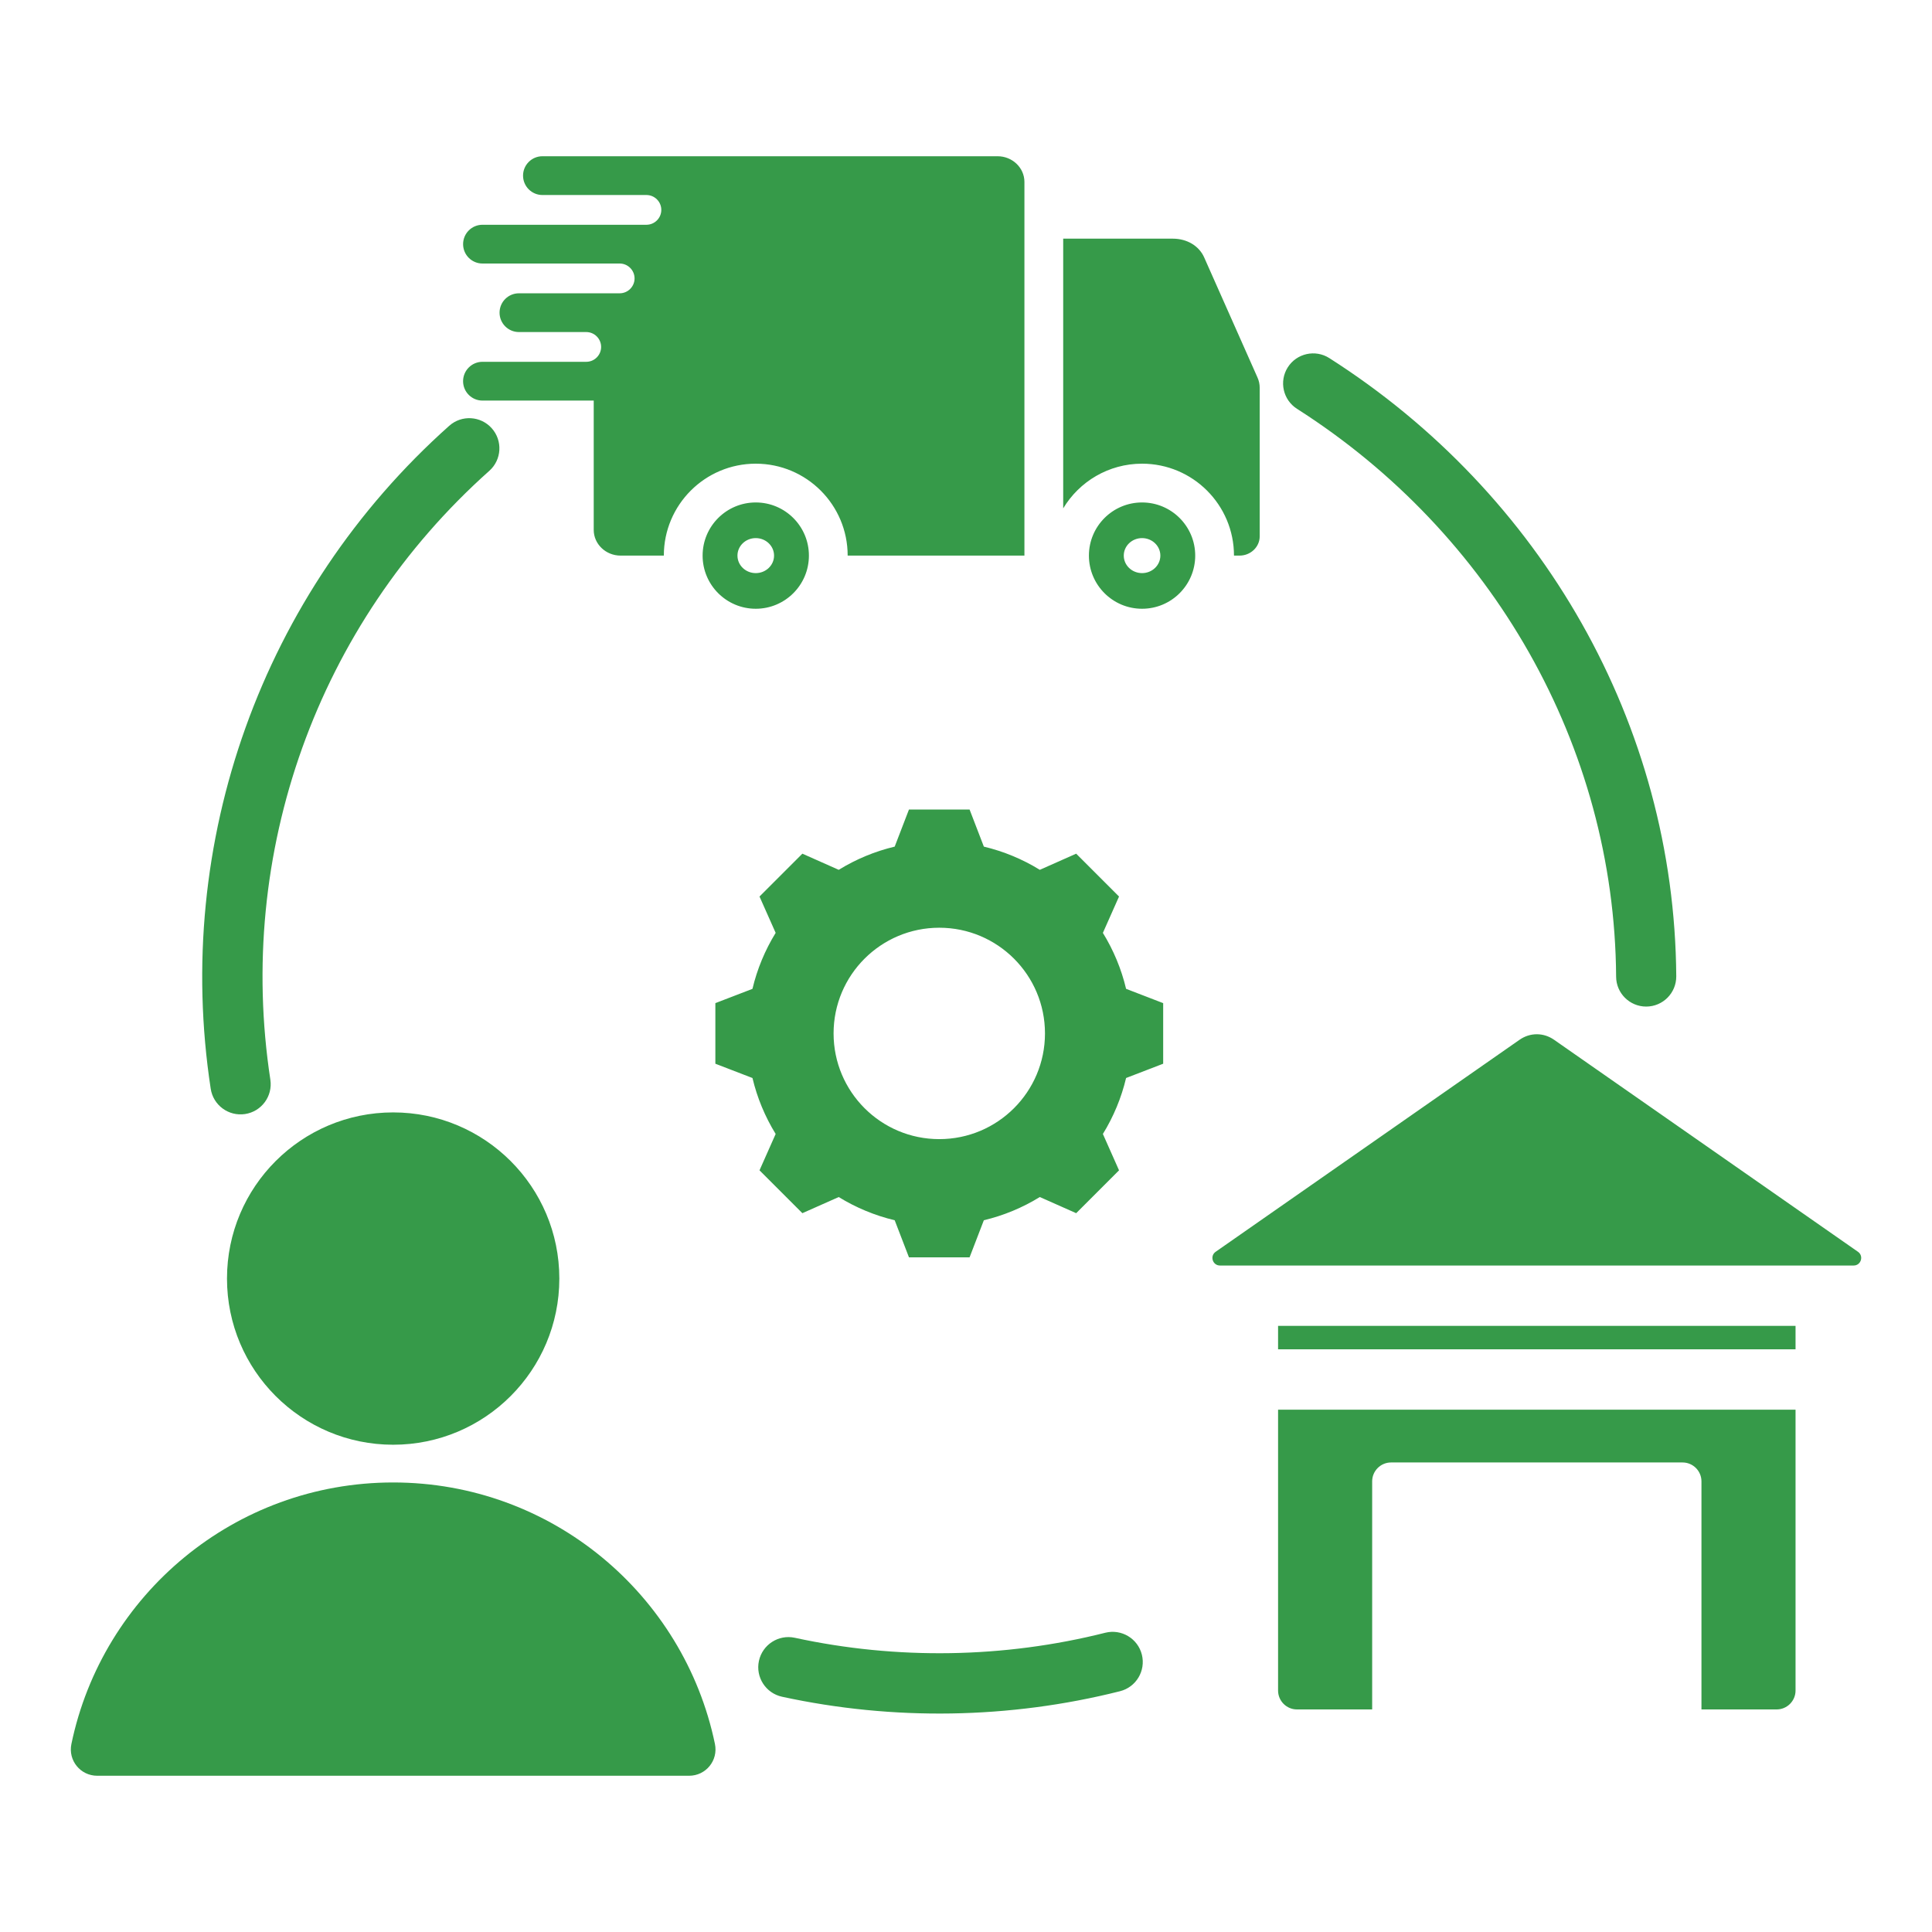 <?xml version="1.0" encoding="UTF-8"?> <svg xmlns="http://www.w3.org/2000/svg" width="100" height="100" viewBox="0 0 100 100" fill="none"><path fill-rule="evenodd" clip-rule="evenodd" d="M5.034 91.913H35.666C36.538 91.913 37.182 91.121 37.005 90.267C35.4 82.54 28.554 76.732 20.35 76.732C12.147 76.732 5.3 82.54 3.696 90.268C3.518 91.121 4.163 91.913 5.034 91.913ZM51.635 8.087C52.4 8.087 53.024 8.684 53.024 9.416V28.758H43.875C43.875 26.131 41.745 24 39.118 24C36.491 24 34.36 26.131 34.36 28.758H32.121C31.356 28.758 30.731 28.161 30.731 27.428V20.734H24.973C24.419 20.734 23.969 20.285 23.969 19.731C23.969 19.177 24.419 18.727 24.973 18.727H30.344C30.768 18.727 31.114 18.381 31.114 17.957C31.114 17.534 30.768 17.187 30.345 17.187H26.86C26.306 17.187 25.857 16.738 25.857 16.184C25.857 15.63 26.306 15.181 26.86 15.181H32.075C32.498 15.181 32.845 14.834 32.845 14.411C32.845 13.987 32.498 13.64 32.075 13.64C29.708 13.64 27.34 13.64 24.973 13.64C24.419 13.64 23.97 13.191 23.97 12.637C23.97 12.083 24.419 11.634 24.973 11.634H33.459C33.883 11.634 34.229 11.287 34.229 10.864C34.229 10.44 33.883 10.094 33.459 10.094C31.665 10.094 29.871 10.094 28.077 10.094C27.523 10.094 27.073 9.645 27.073 9.09C27.073 8.536 27.523 8.087 28.077 8.087C35.929 8.087 43.782 8.087 51.635 8.087ZM55.031 12.353H60.705C61.438 12.353 62.062 12.726 62.327 13.322L65.084 19.531C65.166 19.715 65.202 19.883 65.202 20.08V27.761C65.202 28.31 64.733 28.758 64.159 28.758H63.871C63.871 26.131 61.74 24 59.113 24C57.38 24 55.863 24.927 55.031 26.313V12.353ZM39.118 26.007C37.598 26.007 36.367 27.239 36.367 28.758C36.367 30.277 37.599 31.509 39.118 31.509C40.637 31.509 41.869 30.277 41.869 28.758C41.869 27.239 40.637 26.007 39.118 26.007ZM39.118 29.664C38.594 29.664 38.171 29.259 38.171 28.758C38.171 28.257 38.594 27.852 39.118 27.852C39.641 27.852 40.065 28.257 40.065 28.758C40.065 29.259 39.641 29.664 39.118 29.664ZM59.113 26.007C57.594 26.007 56.362 27.239 56.362 28.758C56.362 30.277 57.594 31.509 59.113 31.509C60.632 31.509 61.864 30.277 61.864 28.758C61.864 27.239 60.632 26.007 59.113 26.007ZM59.113 29.664C58.59 29.664 58.166 29.259 58.166 28.758C58.166 28.257 58.59 27.852 59.113 27.852C59.636 27.852 60.06 28.257 60.06 28.758C60.06 29.259 59.636 29.664 59.113 29.664ZM96.168 64.792L80.439 53.819C79.891 53.437 79.198 53.437 78.651 53.819L62.922 64.792C62.609 65.01 62.764 65.503 63.145 65.503H95.945C96.326 65.503 96.481 65.01 96.168 64.792ZM86.763 50.537C86.766 51.397 86.072 52.096 85.212 52.1C84.353 52.103 83.653 51.409 83.65 50.549C83.571 38.574 77.203 27.577 67.132 21.16C66.408 20.698 66.195 19.736 66.656 19.011C67.118 18.287 68.08 18.073 68.805 18.535C79.787 25.534 86.677 37.485 86.763 50.537ZM23.251 22.04C13.553 30.686 8.958 43.599 10.906 56.351C11.034 57.203 11.829 57.791 12.682 57.663C13.535 57.535 14.122 56.74 13.994 55.887C12.203 44.162 16.404 32.326 25.326 24.371C25.97 23.798 26.027 22.811 25.454 22.168C24.881 21.524 23.895 21.466 23.251 22.04ZM40.479 87.823C39.636 87.641 39.1 86.81 39.282 85.967C39.465 85.125 40.295 84.589 41.138 84.771C46.421 85.918 51.969 85.832 57.212 84.51C58.047 84.302 58.895 84.81 59.103 85.646C59.312 86.482 58.804 87.329 57.968 87.538C52.261 88.977 46.231 89.072 40.479 87.823ZM92.937 68.628V69.839H66.153V68.628H92.937ZM67.129 88.48H71.023V76.674C71.023 76.136 71.462 75.697 72 75.697H87.09C87.628 75.697 88.067 76.136 88.067 76.674V88.48H91.96C92.498 88.48 92.937 88.041 92.937 87.503V72.964H66.153V87.503C66.153 88.041 66.592 88.48 67.129 88.48ZM58.286 51.182C58.043 50.159 57.637 49.182 57.085 48.286L57.921 46.404L55.703 44.186L53.821 45.022C52.925 44.47 51.948 44.065 50.924 43.821L50.185 41.9H47.048L46.309 43.821C45.286 44.065 44.308 44.47 43.413 45.022L41.531 44.186L39.312 46.404L40.148 48.285C39.596 49.181 39.191 50.159 38.947 51.183L37.027 51.922V55.058L38.948 55.798C39.191 56.821 39.597 57.798 40.148 58.694L39.312 60.576L41.531 62.794L43.412 61.959C44.308 62.51 45.285 62.916 46.309 63.16L47.048 65.08H50.185L50.924 63.159C51.948 62.916 52.925 62.51 53.821 61.958L55.703 62.794L57.921 60.576L57.085 58.694C57.637 57.799 58.043 56.821 58.286 55.797L60.206 55.058V51.922L58.286 51.182ZM48.617 58.961C45.595 58.961 43.146 56.512 43.146 53.49C43.146 50.468 45.595 48.019 48.617 48.019C51.639 48.019 54.088 50.468 54.088 53.49C54.088 56.512 51.639 58.961 48.617 58.961ZM20.35 57.578C25.1 57.578 28.951 61.428 28.951 66.178C28.951 70.928 25.1 74.779 20.35 74.779C15.6 74.779 11.749 70.928 11.749 66.178C11.749 61.428 15.6 57.578 20.35 57.578Z" fill="#369A49"></path></svg> 